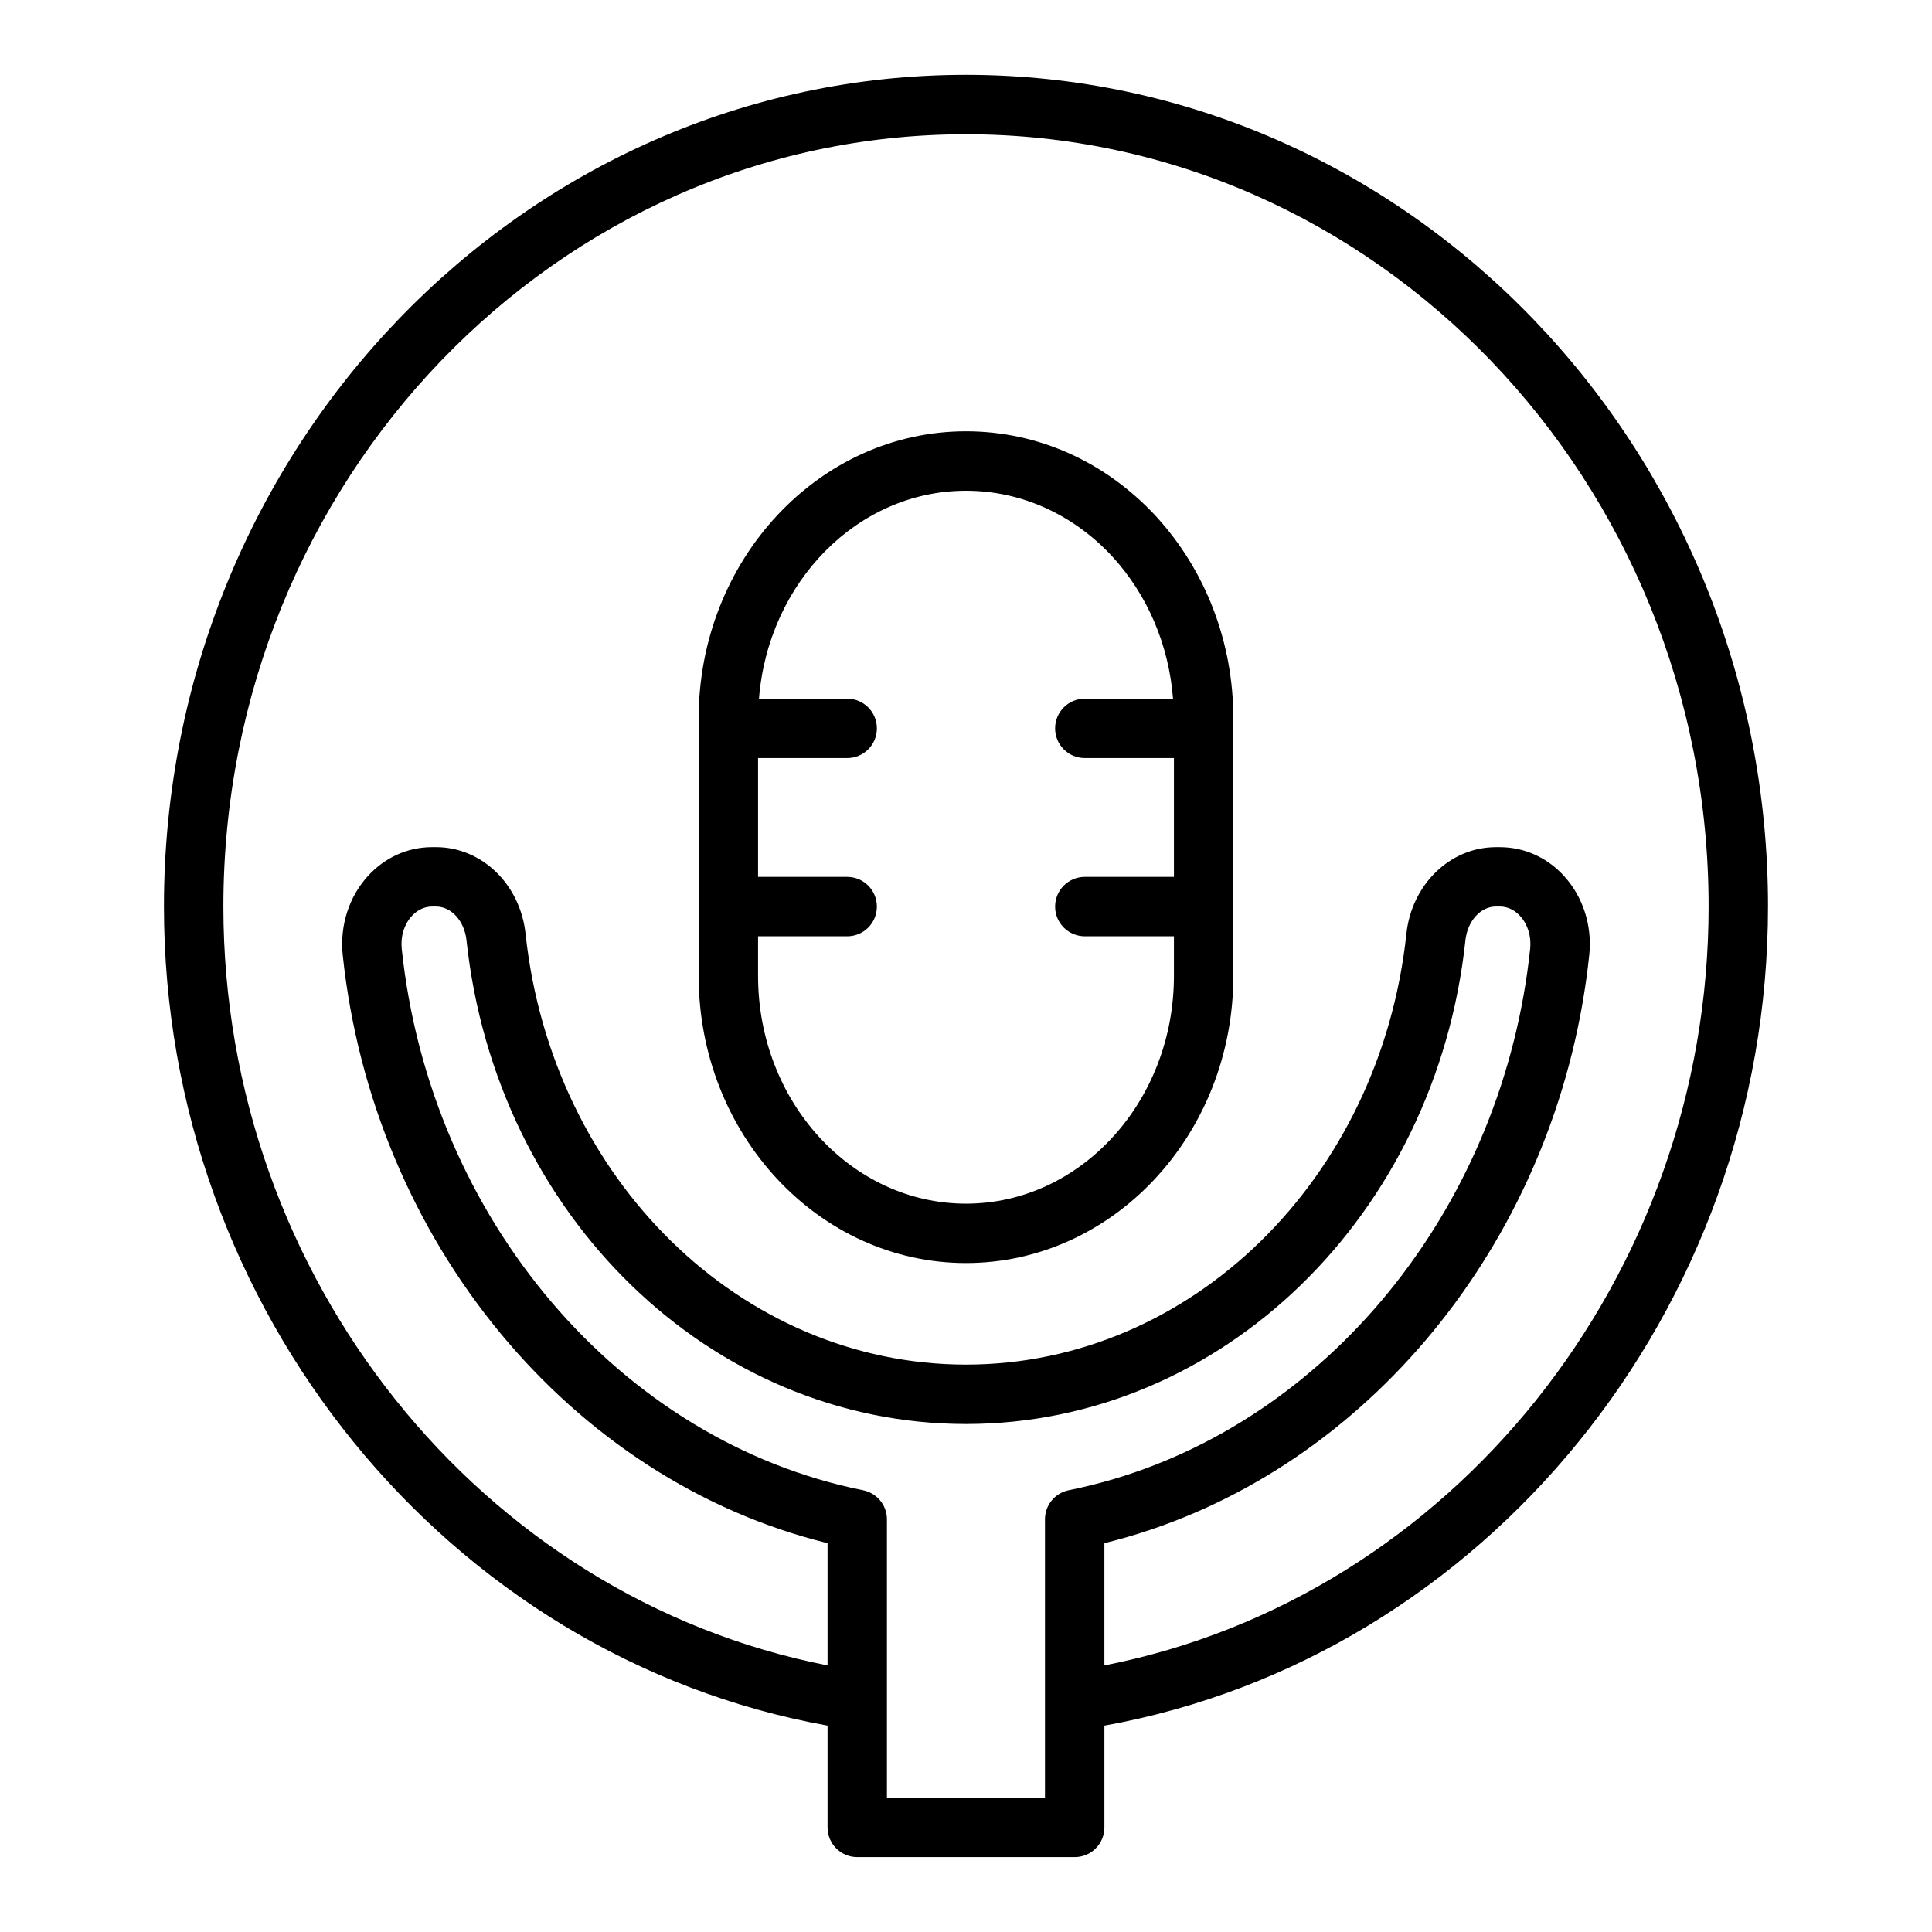 <?xml version="1.0" encoding="UTF-8"?>
<!-- Uploaded to: SVG Find, www.svgrepo.com, Generator: SVG Find Mixer Tools -->
<svg fill="#000000" width="800px" height="800px" version="1.1" viewBox="144 144 512 512" xmlns="http://www.w3.org/2000/svg">
 <g>
  <path d="m400 258.3c-39.066 0-70.848 34.141-70.848 76.098v68.219c-0.004 41.961 31.777 76.102 70.848 76.102 39.066 0 70.848-34.141 70.848-76.098v-68.219c0-20.141-7.281-39.176-20.527-53.629-13.461-14.492-31.332-22.473-50.32-22.473zm0 204.68c-30.383 0-55.105-27.074-55.105-60.355v-10.496h23.617c4.352 0 7.871-3.519 7.871-7.871 0-4.352-3.519-7.871-7.871-7.871h-23.617v-31.488h23.617c4.352 0 7.871-3.519 7.871-7.871 0-4.352-3.519-7.871-7.871-7.871h-23.375c2.441-30.828 26.098-55.105 54.863-55.105 14.559 0 28.336 6.195 38.754 17.406 9.395 10.246 14.996 23.477 16.113 37.695h-23.379c-4.352 0-7.871 3.519-7.871 7.871 0 4.352 3.519 7.871 7.871 7.871h23.617v31.488h-23.617c-4.352 0-7.871 3.519-7.871 7.871s3.519 7.871 7.871 7.871h23.617v10.492c-0.004 33.285-24.727 60.363-55.105 60.363z"/>
  <path d="m612.54 384.25c0-121.54-95.348-220.42-212.54-220.42-117.2 0-212.55 98.879-212.55 220.42 0 106.86 75.141 198.91 175.86 217.06v26.973c0 4.352 3.519 7.871 7.871 7.871h57.625c4.352 0 7.871-3.519 7.871-7.871v-26.969c100.73-18.156 175.86-110.21 175.86-217.07zm-191.61 236.16h-41.883v-73.762c0-3.75-2.644-6.981-6.328-7.719-64.477-12.938-114.76-71.992-122.26-143.56-0.316-3.258 0.645-6.379 2.644-8.578 1.059-1.16 2.848-2.543 5.43-2.543h1.023c4.066 0 7.535 3.844 8.07 8.949 7.852 73.078 64.762 128.18 132.37 128.18s124.52-55.105 132.36-128.2c0.539-5.09 4.004-8.934 8.07-8.934h1.023c2.582 0 4.375 1.383 5.426 2.543 1.992 2.191 2.953 5.305 2.644 8.555-7.055 67.125-51.676 123.21-110.35 140.62-3.91 1.16-7.887 2.148-11.914 2.957-3.684 0.738-6.328 3.965-6.328 7.719zm15.746-35.062v-32.395c4.258-1.047 8.453-2.273 12.578-3.676 61.906-21.012 108.45-81.016 115.93-152.32 0.008-0.023 0.008-0.047 0.008-0.062 0.746-7.672-1.684-15.207-6.656-20.688-4.504-4.965-10.57-7.699-17.082-7.699h-1.023c-12.145 0-22.348 9.902-23.723 23.016-6.996 65.051-57.164 114.11-116.71 114.11-59.551 0-109.72-49.062-116.71-114.1-1.375-13.133-11.574-23.031-23.723-23.031h-1.023c-6.512 0-12.578 2.738-17.082 7.703-4.973 5.481-7.402 13.016-6.648 20.75 7.973 76.059 60.402 139.26 128.5 156v32.395c-91.902-18-160.11-102.82-160.11-201.1 0-112.86 88.281-204.67 196.8-204.67 108.52 0 196.8 91.812 196.8 204.67 0 98.285-68.215 183.1-160.12 201.1z"/>
 </g>
</svg>